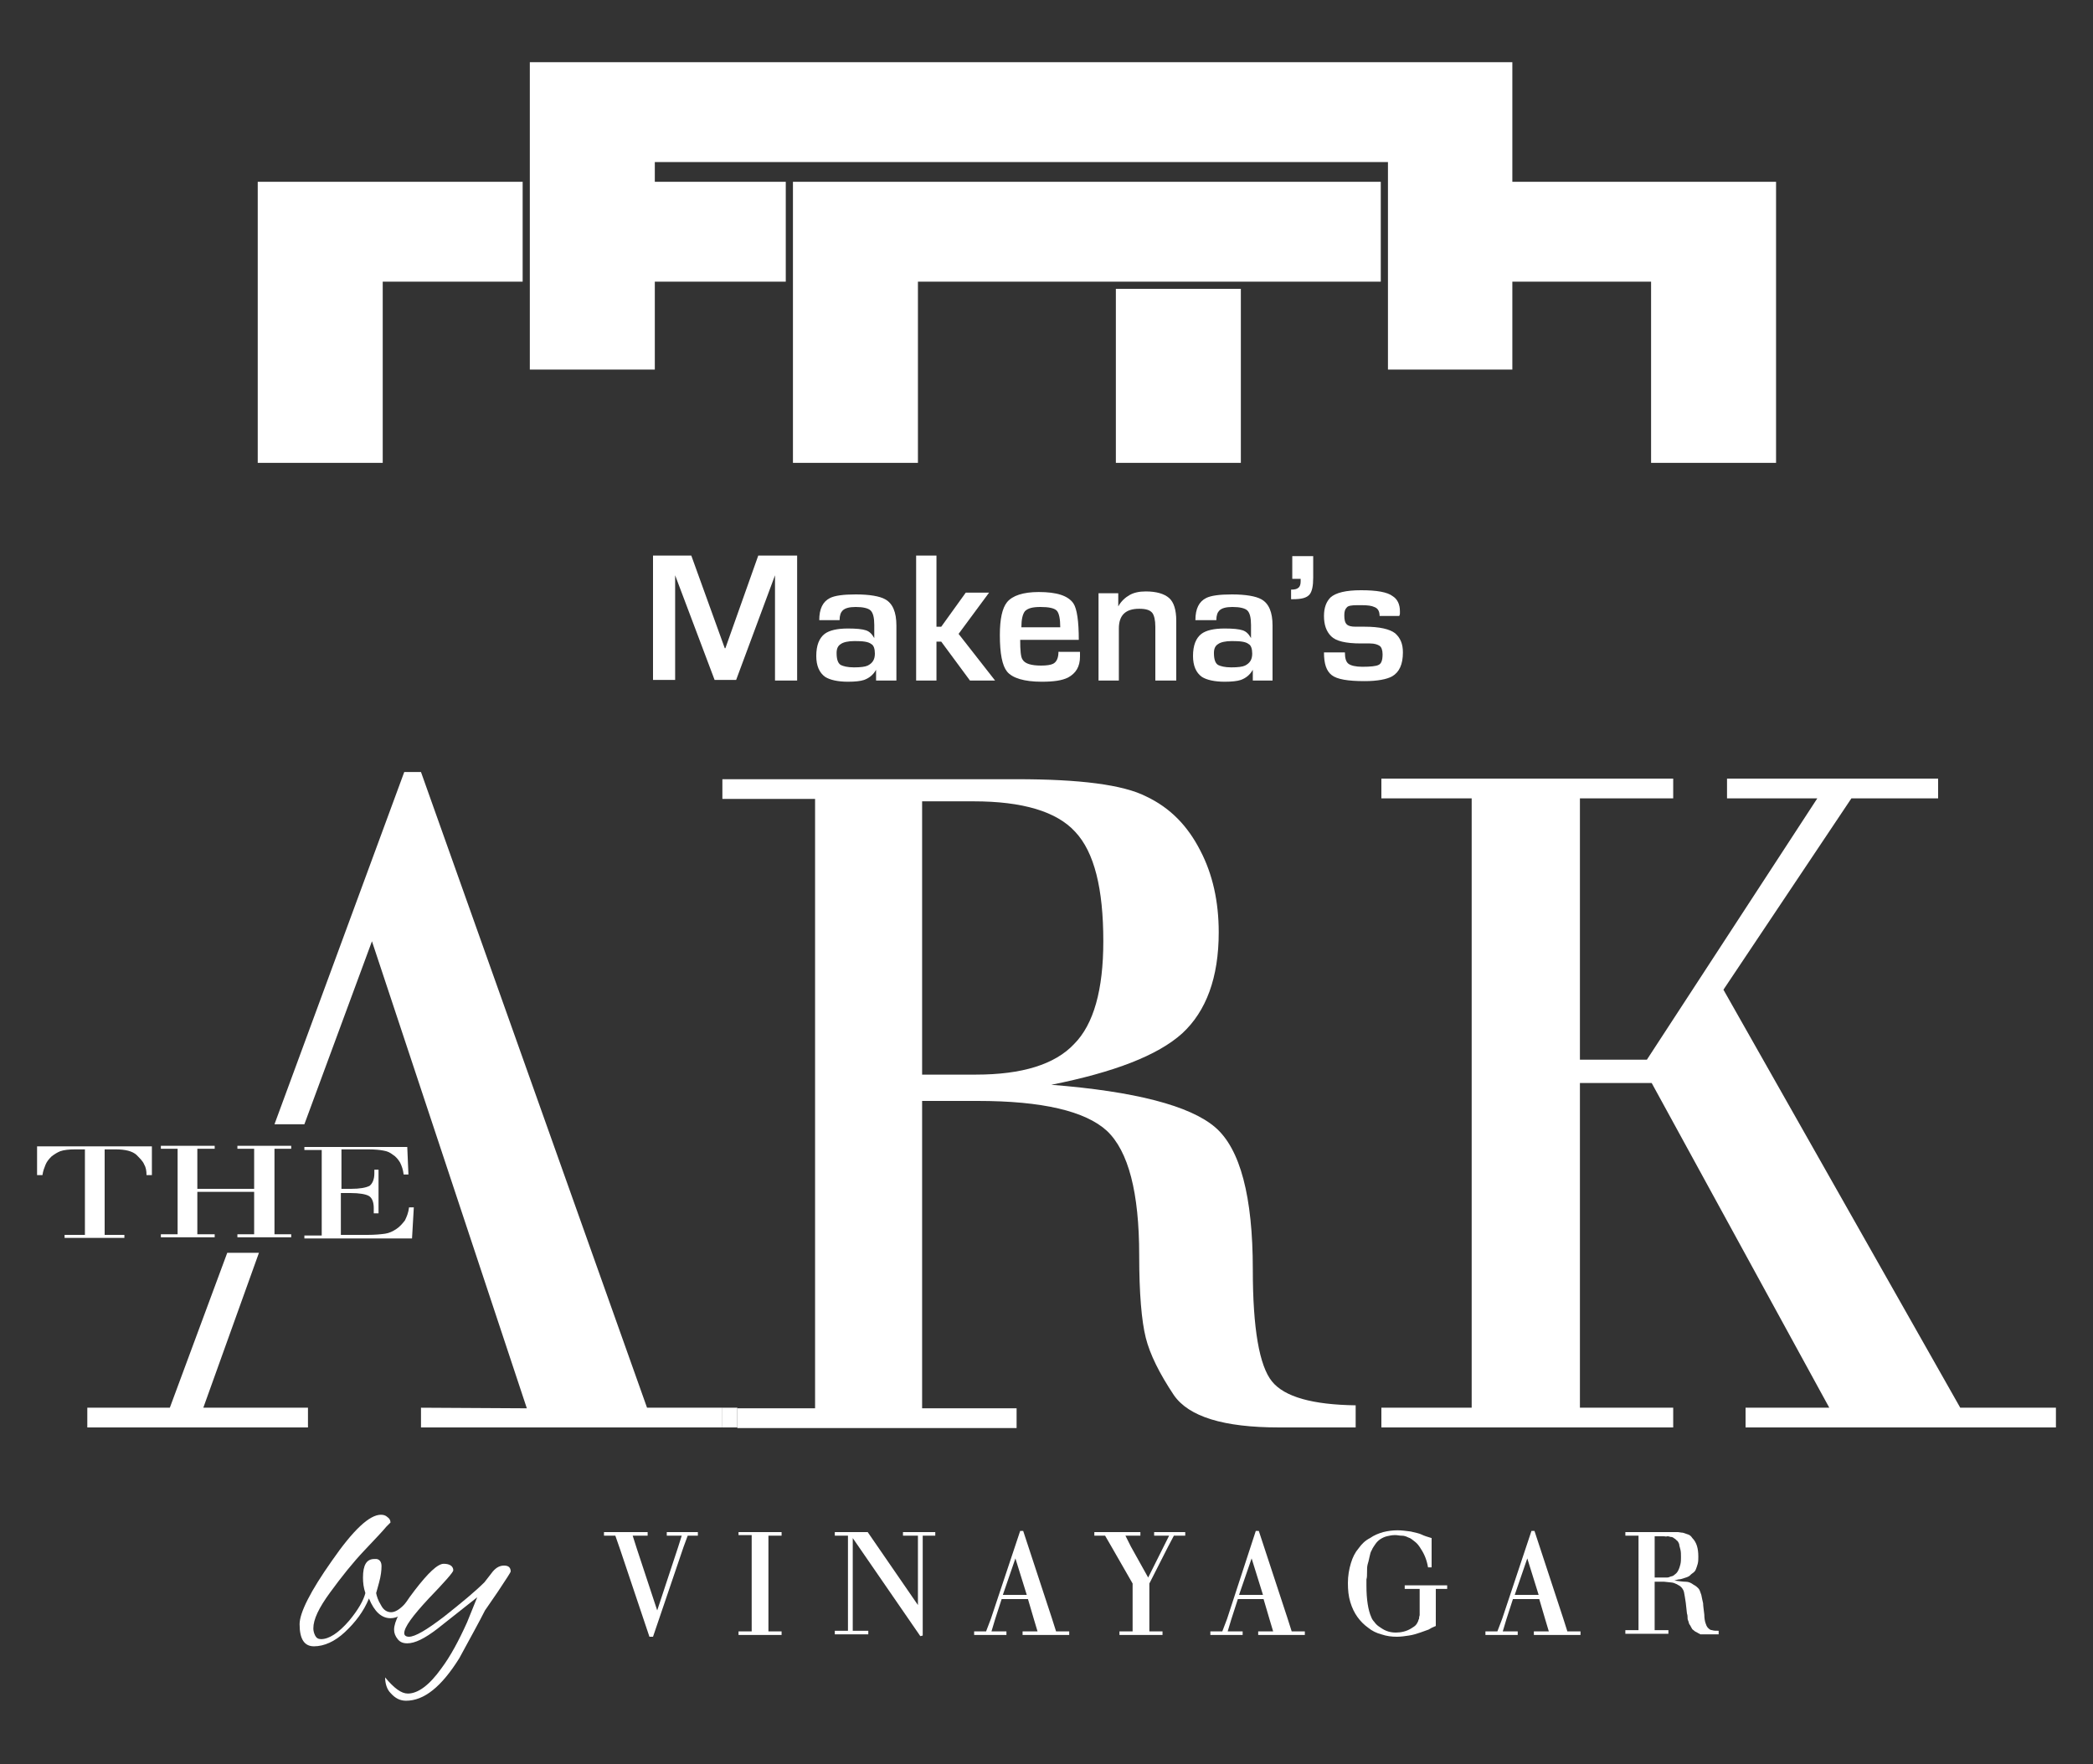 <?xml version="1.0" encoding="utf-8"?>
<!-- Generator: Adobe Illustrator 24.2.3, SVG Export Plug-In . SVG Version: 6.00 Build 0)  -->
<svg version="1.1" id="Layer_1" xmlns="http://www.w3.org/2000/svg" xmlns:xlink="http://www.w3.org/1999/xlink" x="0px" y="0px"
	 viewBox="0 0 350 295" style="enable-background:new 0 0 350 295;" xml:space="preserve">
<rect x="0" y="0" width="350" height="295" fill="#333333" stroke="none"/>
<style type="text/css">
	.st0{fill:#FFFFFF;}
</style>
<g>
	<polygon class="st0" points="108.2,235.4 70.4,129.1 67.6,129.1 45.9,188 50.9,188 62.2,157.4 88.1,235.5 70.4,235.4 70.4,238.7 
		120.8,238.7 120.8,235.4 	"/>
	<polygon class="st0" points="28.4,235.4 14.6,235.4 14.6,238.7 51.5,238.7 51.5,235.4 34,235.4 43.3,209.5 38,209.5 	"/>
	<path class="st0" d="M212.7,231c-2.1-2.6-3.2-8.8-3.2-18.7c0-12.2-2.1-20.2-6.3-23.8c-4.2-3.6-13.4-6-27.4-7.1
		c10.5-2.1,17.8-4.9,21.9-8.6c4-3.7,6.1-9.3,6.1-16.9c0-5.1-1-9.7-3.1-13.7c-2.1-4.1-5-7.1-9-9c-3.9-2-11.2-2.9-21.7-2.9h-49.2v3.3
		h15.5v101.9h-13v3.3H170v-3.3h-15.8v-51.4h9.3c10.8,0,18,1.7,21.6,5c3.6,3.4,5.4,10.3,5.4,20.8c0,6.4,0.4,11,1.1,13.8
		c0.7,2.8,2.3,6,4.7,9.6c2.5,3.6,8.3,5.4,17.6,5.4h12.8v-3.7C219.5,234.9,214.8,233.6,212.7,231z M163.2,179.7h-9V134h8.6
		c8.2,0,13.9,1.7,17,5.1c3.2,3.4,4.7,9.5,4.7,18.3c0,8.1-1.6,13.9-4.9,17.2C176.4,178,170.9,179.7,163.2,179.7z"/>
	<rect x="120.8" y="235.4" class="st0" width="2.5" height="3.3"/>
	<polygon class="st0" points="327.8,235.4 288.2,165.5 309.6,133.5 324.1,133.5 324.1,130.2 288.8,130.2 288.8,133.5 303.9,133.5 
		275.4,177.2 264.2,177.2 264.2,133.5 279.8,133.5 279.8,130.2 231,130.2 231,133.5 246.1,133.5 246.1,235.4 231,235.4 231,238.7 
		279.8,238.7 279.8,235.4 264.2,235.4 264.2,181.1 276.2,181.1 305.9,235.4 291.9,235.4 291.9,238.7 343.8,238.7 343.8,235.4 	"/>
	<g>
		<path class="st0" d="M6.2,191.7h19.2v4.8h-0.9c0-0.7-0.1-1.3-0.4-1.8c-0.2-0.5-0.7-1-1.3-1.6c-0.7-0.6-1.8-0.9-3.5-0.9h-1.8v14.3
			h3.3v0.5H10.8v-0.5h3.4v-14.3h-1.6c-1.1,0-1.9,0.1-2.5,0.3c-0.5,0.2-1,0.5-1.5,0.9c-0.5,0.5-0.8,0.9-1,1.4c-0.2,0.5-0.4,1-0.5,1.7
			H6.2V191.7z"/>
		<path class="st0" d="M33,198.8h9.5v-6.7h-2.8v-0.5h9v0.5h-2.8v14.3h2.8v0.5h-9v-0.5h2.8v-7.1H33v7.1h2.9v0.5h-9v-0.5h2.8v-14.3
			h-2.8v-0.5h9v0.5H33V198.8z"/>
		<path class="st0" d="M68.1,191.7l0.2,4.7h-0.8c-0.1-0.8-0.3-1.4-0.6-2c-0.3-0.5-0.7-1-1.2-1.3c-0.5-0.4-1-0.6-1.6-0.7
			c-0.5-0.1-1.4-0.2-2.5-0.2h-4.5v6.6h1.6c1.5,0,2.5-0.2,3.1-0.5c0.5-0.4,0.8-1.1,0.8-2.1v-0.6h0.7v7.3h-0.8l0-0.9
			c0-1-0.3-1.7-0.8-2c-0.5-0.3-1.6-0.5-3.1-0.5h-1.6v7h4.4c1.3,0,2.3-0.1,3-0.2c0.7-0.1,1.3-0.4,1.9-0.8c0.6-0.4,1-0.9,1.4-1.4
			c0.3-0.6,0.6-1.3,0.7-2.2h0.8l-0.3,5.2H50.9v-0.5h2.9v-14.3h-2.9v-0.5H68.1z"/>
	</g>
	<g>
		<path class="st0" d="M133.4,113.8h-3.8V96.2l-6.5,17.5h-3.6l-6.6-17.5v17.5h-3.7V92.9h6.4l5.6,15.5h0.1l5.5-15.5h6.5V113.8z"/>
		<path class="st0" d="M149.8,113.8h-3.3v-1.8c-0.5,0.9-1.2,1.4-2,1.7c-0.6,0.2-1.5,0.3-2.7,0.3c-1.7,0-3-0.3-3.8-0.8
			c-1-0.7-1.5-1.9-1.5-3.5c0-1.8,0.5-3,1.4-3.7c0.8-0.6,2.1-0.9,3.9-0.9c1.4,0,2.4,0.1,3,0.3c0.6,0.2,1,0.6,1.4,1.3l0-2.2
			c0-1.2-0.2-2-0.6-2.4c-0.4-0.4-1.3-0.6-2.5-0.6c-1.1,0-1.8,0.2-2.2,0.6c-0.3,0.3-0.5,0.8-0.5,1.6H137c0-1.9,0.6-3.1,1.8-3.7
			c0.8-0.4,2.2-0.6,4.3-0.6c2.3,0,4,0.3,4.9,0.8c1.3,0.7,1.9,2.2,1.9,4.4V113.8z M146.3,109.3c0-0.8-0.2-1.4-0.6-1.6
			c-0.5-0.4-1.4-0.5-2.8-0.5c-1.1,0-1.9,0.2-2.3,0.5c-0.5,0.3-0.7,0.8-0.7,1.5c0,1,0.2,1.7,0.7,2c0.4,0.2,1.1,0.4,2.2,0.4
			c1.1,0,1.9-0.1,2.3-0.3C145.9,110.9,146.3,110.3,146.3,109.3z"/>
		<path class="st0" d="M166.4,113.8h-4.2l-4.8-6.5h-0.8v6.5h-3.4V92.9h3.4v11.9h0.8l4.1-5.7h3.9l-5.1,6.9L166.4,113.8z"/>
		<path class="st0" d="M180.6,109.1c0,0.2,0,0.4,0,0.7c0,1.7-0.7,2.8-2,3.5c-1,0.5-2.4,0.7-4.4,0.7c-2.9,0-4.9-0.6-5.8-1.7
			c-0.8-1-1.2-3-1.2-6.1c0-2.7,0.4-4.5,1.2-5.5c0.9-1.1,2.7-1.7,5.3-1.7c3,0,4.9,0.6,5.8,1.9c0.6,0.9,0.9,3,0.9,6.1h-9.8
			c0,1.8,0.1,2.9,0.4,3.3c0.4,0.7,1.5,1,3.1,1c0.9,0,1.6-0.1,2-0.3c0.6-0.3,0.9-1,0.9-2H180.6z M177.3,104.9c0-1.4-0.2-2.4-0.6-2.8
			c-0.4-0.4-1.3-0.6-2.7-0.6c-1.3,0-2.1,0.2-2.6,0.7c-0.4,0.5-0.6,1.4-0.6,2.7H177.3z"/>
		<path class="st0" d="M196.6,113.8h-3.4v-9c0-1.1-0.2-1.9-0.5-2.3c-0.4-0.5-1.1-0.7-2.2-0.7c-2.3,0-3.4,1.1-3.4,3.3v8.7h-3.4V99.2
			h3.3l0,2.2c0.5-0.9,1.2-1.5,1.9-1.9c0.7-0.4,1.6-0.6,2.7-0.6c1.8,0,3.1,0.4,3.9,1.1c0.8,0.7,1.2,2,1.2,3.8V113.8z"/>
		<path class="st0" d="M212.8,113.8h-3.3v-1.8c-0.5,0.9-1.2,1.4-2,1.7c-0.6,0.2-1.5,0.3-2.7,0.3c-1.7,0-3-0.3-3.8-0.8
			c-1-0.7-1.5-1.9-1.5-3.5c0-1.8,0.5-3,1.4-3.7c0.8-0.6,2.1-0.9,3.9-0.9c1.4,0,2.4,0.1,3,0.3c0.6,0.2,1,0.6,1.4,1.3l0-2.2
			c0-1.2-0.2-2-0.6-2.4c-0.4-0.4-1.3-0.6-2.5-0.6c-1.1,0-1.8,0.2-2.2,0.6c-0.3,0.3-0.5,0.8-0.5,1.6h-3.5c0-1.9,0.6-3.1,1.8-3.7
			c0.8-0.4,2.2-0.6,4.3-0.6c2.3,0,4,0.3,4.9,0.8c1.3,0.7,1.9,2.2,1.9,4.4V113.8z M209.4,109.3c0-0.8-0.2-1.4-0.6-1.6
			c-0.5-0.4-1.4-0.5-2.8-0.5c-1.1,0-1.9,0.2-2.3,0.5c-0.5,0.3-0.7,0.8-0.7,1.5c0,1,0.2,1.7,0.7,2c0.4,0.2,1.1,0.4,2.2,0.4
			c1.1,0,1.9-0.1,2.3-0.3C209,110.9,209.4,110.3,209.4,109.3z"/>
		<path class="st0" d="M219.6,96.6c0,1.4-0.2,2.3-0.6,2.8c-0.5,0.6-1.4,0.8-2.8,0.8l-0.3,0v-1.6c0.6,0,1-0.1,1.2-0.3
			c0.3-0.2,0.4-0.6,0.4-1.1l0-0.4h-1.4v-3.8h3.5V96.6z"/>
		<path class="st0" d="M234.6,109.1c0,2-0.6,3.3-1.8,4c-0.9,0.5-2.5,0.8-4.6,0.8c-2.8,0-4.6-0.3-5.5-1c-0.9-0.7-1.3-1.9-1.3-3.8h3.5
			c0,1,0.2,1.6,0.6,1.9c0.4,0.3,1.2,0.5,2.3,0.5c1.4,0,2.3-0.1,2.7-0.3c0.5-0.2,0.7-0.8,0.7-1.8c0-0.7-0.2-1.2-0.5-1.4
			c-0.3-0.2-0.8-0.4-1.6-0.4h-1.5c-2.6,0-4.2-0.4-5-1.2c-0.8-0.8-1.2-1.9-1.2-3.4c0-1.4,0.4-2.4,1.1-3.1c0.9-0.8,2.6-1.2,5.1-1.2
			c2.6,0,4.4,0.3,5.3,1c0.8,0.5,1.2,1.4,1.2,2.5c0,0.1,0,0.3,0,0.4c0,0.2-0.1,0.3-0.1,0.4h-3.3c0-0.8-0.3-1.3-0.9-1.5
			c-0.4-0.2-1.1-0.3-2.1-0.3c-0.3,0-0.5,0-0.7,0c-1,0-1.6,0.1-1.8,0.4c-0.3,0.3-0.4,0.7-0.4,1.3c0,0.7,0.1,1.2,0.4,1.5
			c0.3,0.3,0.8,0.4,1.5,0.4h1.5c2.5,0,4.2,0.4,5.1,1.1C234.2,106.7,234.6,107.7,234.6,109.1z"/>
	</g>
	<g>
		<path class="st0" d="M111.6,256.2h5.1v0.6h-1.7l-0.7,1.9l-5.1,15h-0.6l-4.9-14.6l-0.8-2.3H101v-0.6h7.3v0.6h-2.5l0.7,2.2l3.4,10.3
			l3.5-10.6l0.6-1.9h-2.5V256.2z"/>
		<path class="st0" d="M123.5,256.2h7.2v0.6h-2.2l0,2.3v11.3l0,2.4h2.2v0.6h-7.2v-0.6h2.2l0-2.4V259l0-2.3h-2.2V256.2z"/>
		<path class="st0" d="M139.6,256.2h5.5l8.4,12.2V259l0-2.2h-2.5v-0.6h5.4v0.6h-2.1l0,2.2v14.5l-0.4,0.1l-11.3-16.4v13.2l0,2.3h2.6
			v0.6h-5.6v-0.6h2.2l0-2.3V259l0-2.2h-2.2V256.2z"/>
		<path class="st0" d="M165.7,270.7l4.9-14.7h0.5l4.8,14.6l0.7,2.2h2.2v0.6H171v-0.6h2.5l-0.6-2l-1-3.4h-4.4l-1.1,3.4l-0.6,2h2.5
			v0.6h-5.4v-0.6h2L165.7,270.7z M171.7,266.7l-1.9-6.1l-2.1,6.1H171.7z"/>
		<path class="st0" d="M193,256.2h5.2v0.6h-1.9l-1,1.9l-3.1,6.1v5.8l0,2.2h2.2v0.6h-7.2v-0.6h2.2l0-2.2v-5.8l-3.5-6.1l-1.1-1.9H183
			v-0.6h7.7v0.6h-2.5l0.9,1.8l2.9,5.2l2.6-5.2l0.9-1.8H193V256.2z"/>
		<path class="st0" d="M205.2,270.7L210,256h0.5l4.8,14.6l0.7,2.2h2.2v0.6h-7.8v-0.6h2.5l-0.6-2l-1-3.4H207l-1.1,3.4l-0.6,2h2.5v0.6
			h-5.4v-0.6h2L205.2,270.7z M211.2,266.7l-1.9-6.1l-2.1,6.1H211.2z"/>
		<path class="st0" d="M240.1,269.9l0,2c-0.5,0.2-0.9,0.4-1.2,0.6c-0.3,0.1-0.8,0.3-1.4,0.5c-0.6,0.2-1.2,0.4-1.9,0.5
			c-0.7,0.1-1.3,0.2-2,0.2c-0.9,0-1.7-0.1-2.6-0.4c-0.8-0.2-1.6-0.6-2.2-1.1c-0.7-0.5-1.3-1.1-1.8-1.8s-0.9-1.5-1.2-2.5
			s-0.4-2-0.4-3.2c0-1.2,0.2-2.3,0.5-3.3s0.7-1.8,1.3-2.5c0.5-0.7,1.1-1.3,1.9-1.7c0.7-0.5,1.5-0.8,2.2-1c0.8-0.2,1.6-0.3,2.4-0.3
			c0.7,0,1.4,0.1,2.2,0.2c0.8,0.2,1.4,0.3,1.8,0.5c0.4,0.2,1,0.4,1.7,0.6v4.9h-0.6c-0.2-1.2-0.6-2.2-1.2-3.1c-0.3-0.5-0.6-0.9-1-1.2
			c-0.4-0.3-0.7-0.6-1.1-0.7c-0.4-0.2-0.7-0.3-1.1-0.3s-0.7-0.1-1.1-0.1c-0.5,0-1,0.1-1.4,0.2c-0.4,0.1-0.8,0.3-1.1,0.5
			s-0.6,0.5-0.8,0.8c-0.2,0.3-0.5,0.7-0.6,1c-0.2,0.3-0.3,0.7-0.4,1.2c-0.1,0.5-0.2,0.9-0.3,1.2c-0.1,0.4-0.1,0.8-0.1,1.3
			s0,0.9-0.1,1.2c0,0.3,0,0.6,0,1.1c0,2.3,0.3,4.1,0.8,5.2c0.1,0.3,0.3,0.6,0.5,0.8c0.2,0.3,0.5,0.6,0.8,0.8s0.7,0.5,1.2,0.7
			s1,0.3,1.6,0.3c0.9,0,1.8-0.2,2.6-0.7c0.3-0.2,0.5-0.3,0.7-0.5c0.2-0.2,0.3-0.4,0.4-0.6c0.1-0.2,0.1-0.4,0.2-0.5
			c0-0.1,0-0.3,0.1-0.6v-2.5l0-1.9h-2.5v-0.6h7.1v0.6h-1.9l0,1.9V269.9z"/>
		<path class="st0" d="M251.2,270.7l4.9-14.7h0.5l4.8,14.6l0.7,2.2h2.2v0.6h-7.8v-0.6h2.5l-0.6-2l-1-3.4h-4.4l-1.1,3.4l-0.6,2h2.5
			v0.6h-5.4v-0.6h2L251.2,270.7z M257.3,266.7l-1.9-6.1l-2.1,6.1H257.3z"/>
		<path class="st0" d="M271.8,256.8v-0.6h8c0.3,0,0.6,0,0.8,0c0.2,0,0.5,0.1,0.8,0.1c0.3,0.1,0.6,0.2,0.9,0.3
			c0.3,0.1,0.5,0.3,0.7,0.6c0.7,0.7,1,1.7,1,3.1c0,0.4,0,0.8-0.1,1.2s-0.2,0.6-0.3,0.9s-0.3,0.5-0.6,0.7s-0.4,0.4-0.6,0.5
			c-0.2,0.1-0.4,0.2-0.8,0.3c-0.3,0.1-0.6,0.2-0.8,0.2s-0.4,0.1-0.8,0.2c0.8,0.1,1.4,0.2,1.9,0.2s0.9,0.2,1.3,0.5
			c0.4,0.2,0.6,0.4,0.8,0.6s0.3,0.5,0.5,1.1c0.1,0.5,0.2,1,0.3,1.4c0,0.4,0.1,1,0.2,1.9c0,0.6,0.1,1.1,0.2,1.4
			c0.1,0.3,0.2,0.6,0.4,0.8c0.2,0.2,0.4,0.4,0.7,0.4c0.3,0.1,0.6,0.1,1.1,0.1v0.6h-1.5c0,0-0.1,0-0.2,0c-0.1,0-0.2,0-0.3,0
			c0,0-0.1,0-0.2,0c-0.1,0-0.2,0-0.3,0s-0.1,0-0.2,0c-0.1,0-0.2,0-0.3,0c-0.1,0-0.1,0-0.2-0.1s-0.2,0-0.2-0.1
			c-0.1,0-0.1-0.1-0.2-0.1c-0.2-0.1-0.4-0.2-0.6-0.4c-0.2-0.1-0.3-0.3-0.4-0.5c-0.1-0.2-0.2-0.4-0.3-0.5c-0.1-0.2-0.1-0.4-0.2-0.6
			s-0.1-0.4-0.1-0.6c0-0.1,0-0.3-0.1-0.6l-0.2-1.8c-0.1-0.7-0.2-1.3-0.3-1.8c-0.1-0.4-0.4-0.8-0.7-1s-0.7-0.4-1-0.5
			s-0.9-0.1-1.6-0.2h-1.6v5.8l0,2.3h2.3v0.6h-7.2v-0.6h2.2l0-2.3V259l0-2.2H271.8z M278.2,256.9h-1.5l0,2v4.9h1.5c0.2,0,0.4,0,0.5,0
			c0.1,0,0.3,0,0.5-0.1c0.2-0.1,0.4-0.1,0.6-0.2c0.1-0.1,0.3-0.2,0.5-0.4c0.2-0.2,0.3-0.4,0.4-0.6s0.2-0.5,0.3-0.9s0.1-0.8,0.1-1.2
			c0-0.5,0-0.9-0.1-1.3c-0.1-0.4-0.2-0.7-0.2-0.9c-0.1-0.2-0.2-0.5-0.4-0.6c-0.2-0.2-0.3-0.3-0.5-0.4c-0.1-0.1-0.3-0.2-0.6-0.2
			c-0.2-0.1-0.4-0.1-0.5-0.1C278.6,257,278.5,256.9,278.2,256.9z"/>
	</g>
	<g>
		<path class="st0" d="M60.7,263.8c0-2.1,0.6-3.1,1.9-3.1c0.1,0,0.3,0,0.4,0c0.5,0.1,0.8,0.5,0.8,1.2s-0.1,1.6-0.4,2.7
			c-0.2,0.8-0.4,1.4-0.5,1.8c0.1,0.5,0.3,1.2,0.8,2c0.4,0.8,1,1.2,1.7,1.2c0.7,0,1.5-0.5,2.4-1.5c0.2-0.2,0.4-0.3,0.5-0.3
			c0.2,0,0.3,0.1,0.3,0.3c0,0.2-0.1,0.5-0.3,0.8c-0.9,1.1-1.9,1.7-3,1.7c-1.5,0-2.7-1.1-3.6-3.3c-0.9,2.2-2.3,4-4,5.6
			c-1.7,1.6-3.5,2.4-5.2,2.4c-1.6,0-2.4-1.2-2.4-3.7c0-1.9,1.8-5.5,5.4-10.6c3.6-5.2,6.3-7.7,8.2-7.7c0.4,0,0.8,0.1,1.1,0.4
			c0.3,0.2,0.5,0.5,0.5,0.9c0,0-0.2,0.2-0.7,0.7c-0.4,0.5-1.6,1.8-3.6,3.9c-2,2.1-3.9,4.5-5.8,7.1c-1.9,2.6-2.8,4.5-2.8,6
			c0,0.4,0.1,0.8,0.3,1.2c0.2,0.4,0.5,0.6,1,0.6c1.3,0,2.9-1,4.7-3.1c1.5-1.8,2.4-3.4,2.7-4.6C60.8,265.5,60.7,264.7,60.7,263.8z"/>
		<path class="st0" d="M64.4,280.5c1.5,1.8,2.7,2.7,3.8,2.7c1.7,0,3.6-1.4,5.6-4.2c1.5-2,2.9-4.6,4.3-7.7l1.7-4.2l-6.7,5.3
			c-2.1,1.6-3.7,2.4-5,2.4c-0.7,0-1.2-0.2-1.6-0.7c-0.4-0.5-0.6-1-0.6-1.6c0-1.3,1.1-3.5,3.4-6.5c2.3-3,3.9-4.5,4.9-4.5
			c1,0,1.6,0.4,1.6,1.1c0,0.3-1.4,1.9-4.1,4.7c-2.7,2.9-4.1,4.8-4.1,5.8c0,0.4,0.3,0.6,0.8,0.6c1,0,2.9-1.1,5.9-3.4
			c2.9-2.3,5.2-4.2,6.7-5.7c0.3-0.4,0.8-1,1.4-1.8c0.6-0.7,1.2-1,1.9-1s1.1,0.3,1.1,1c0,0.1-0.7,1.2-2.1,3.3c-1.4,2-2.1,3.1-2.2,3.2
			c-0.9,1.8-2.4,4.5-4.3,8c-3,4.8-5.9,7.1-8.9,7.1c-1,0-1.8-0.4-2.6-1.3C64.7,282.5,64.4,281.5,64.4,280.5z"/>
	</g>
	<g>
		<rect x="186.6" y="48.3" class="st0" width="20.9" height="29.1"/>
		<polygon class="st0" points="43.1,77.4 64,77.4 64,47.1 87.4,47.1 87.4,30.4 43.1,30.4 		"/>
		<polygon class="st0" points="252.9,30.4 252.9,10.4 88.6,10.4 88.6,30.4 88.6,47.1 88.6,61.8 109.5,61.8 109.5,47.1 131.4,47.1 
			131.4,30.4 109.5,30.4 109.5,27.1 232.1,27.1 232.1,30.4 232.1,47.1 232.1,61.8 252.9,61.8 252.9,47.1 276.1,47.1 276.1,77.4 
			297,77.4 297,30.4 		"/>
		<polygon class="st0" points="132.6,30.4 132.6,47.1 132.6,47.9 132.6,77.4 153.5,77.4 153.5,47.1 186.6,47.1 207.5,47.1 
			230.9,47.1 230.9,30.4 207.5,30.4 		"/>
	</g>
</g>
</svg>
